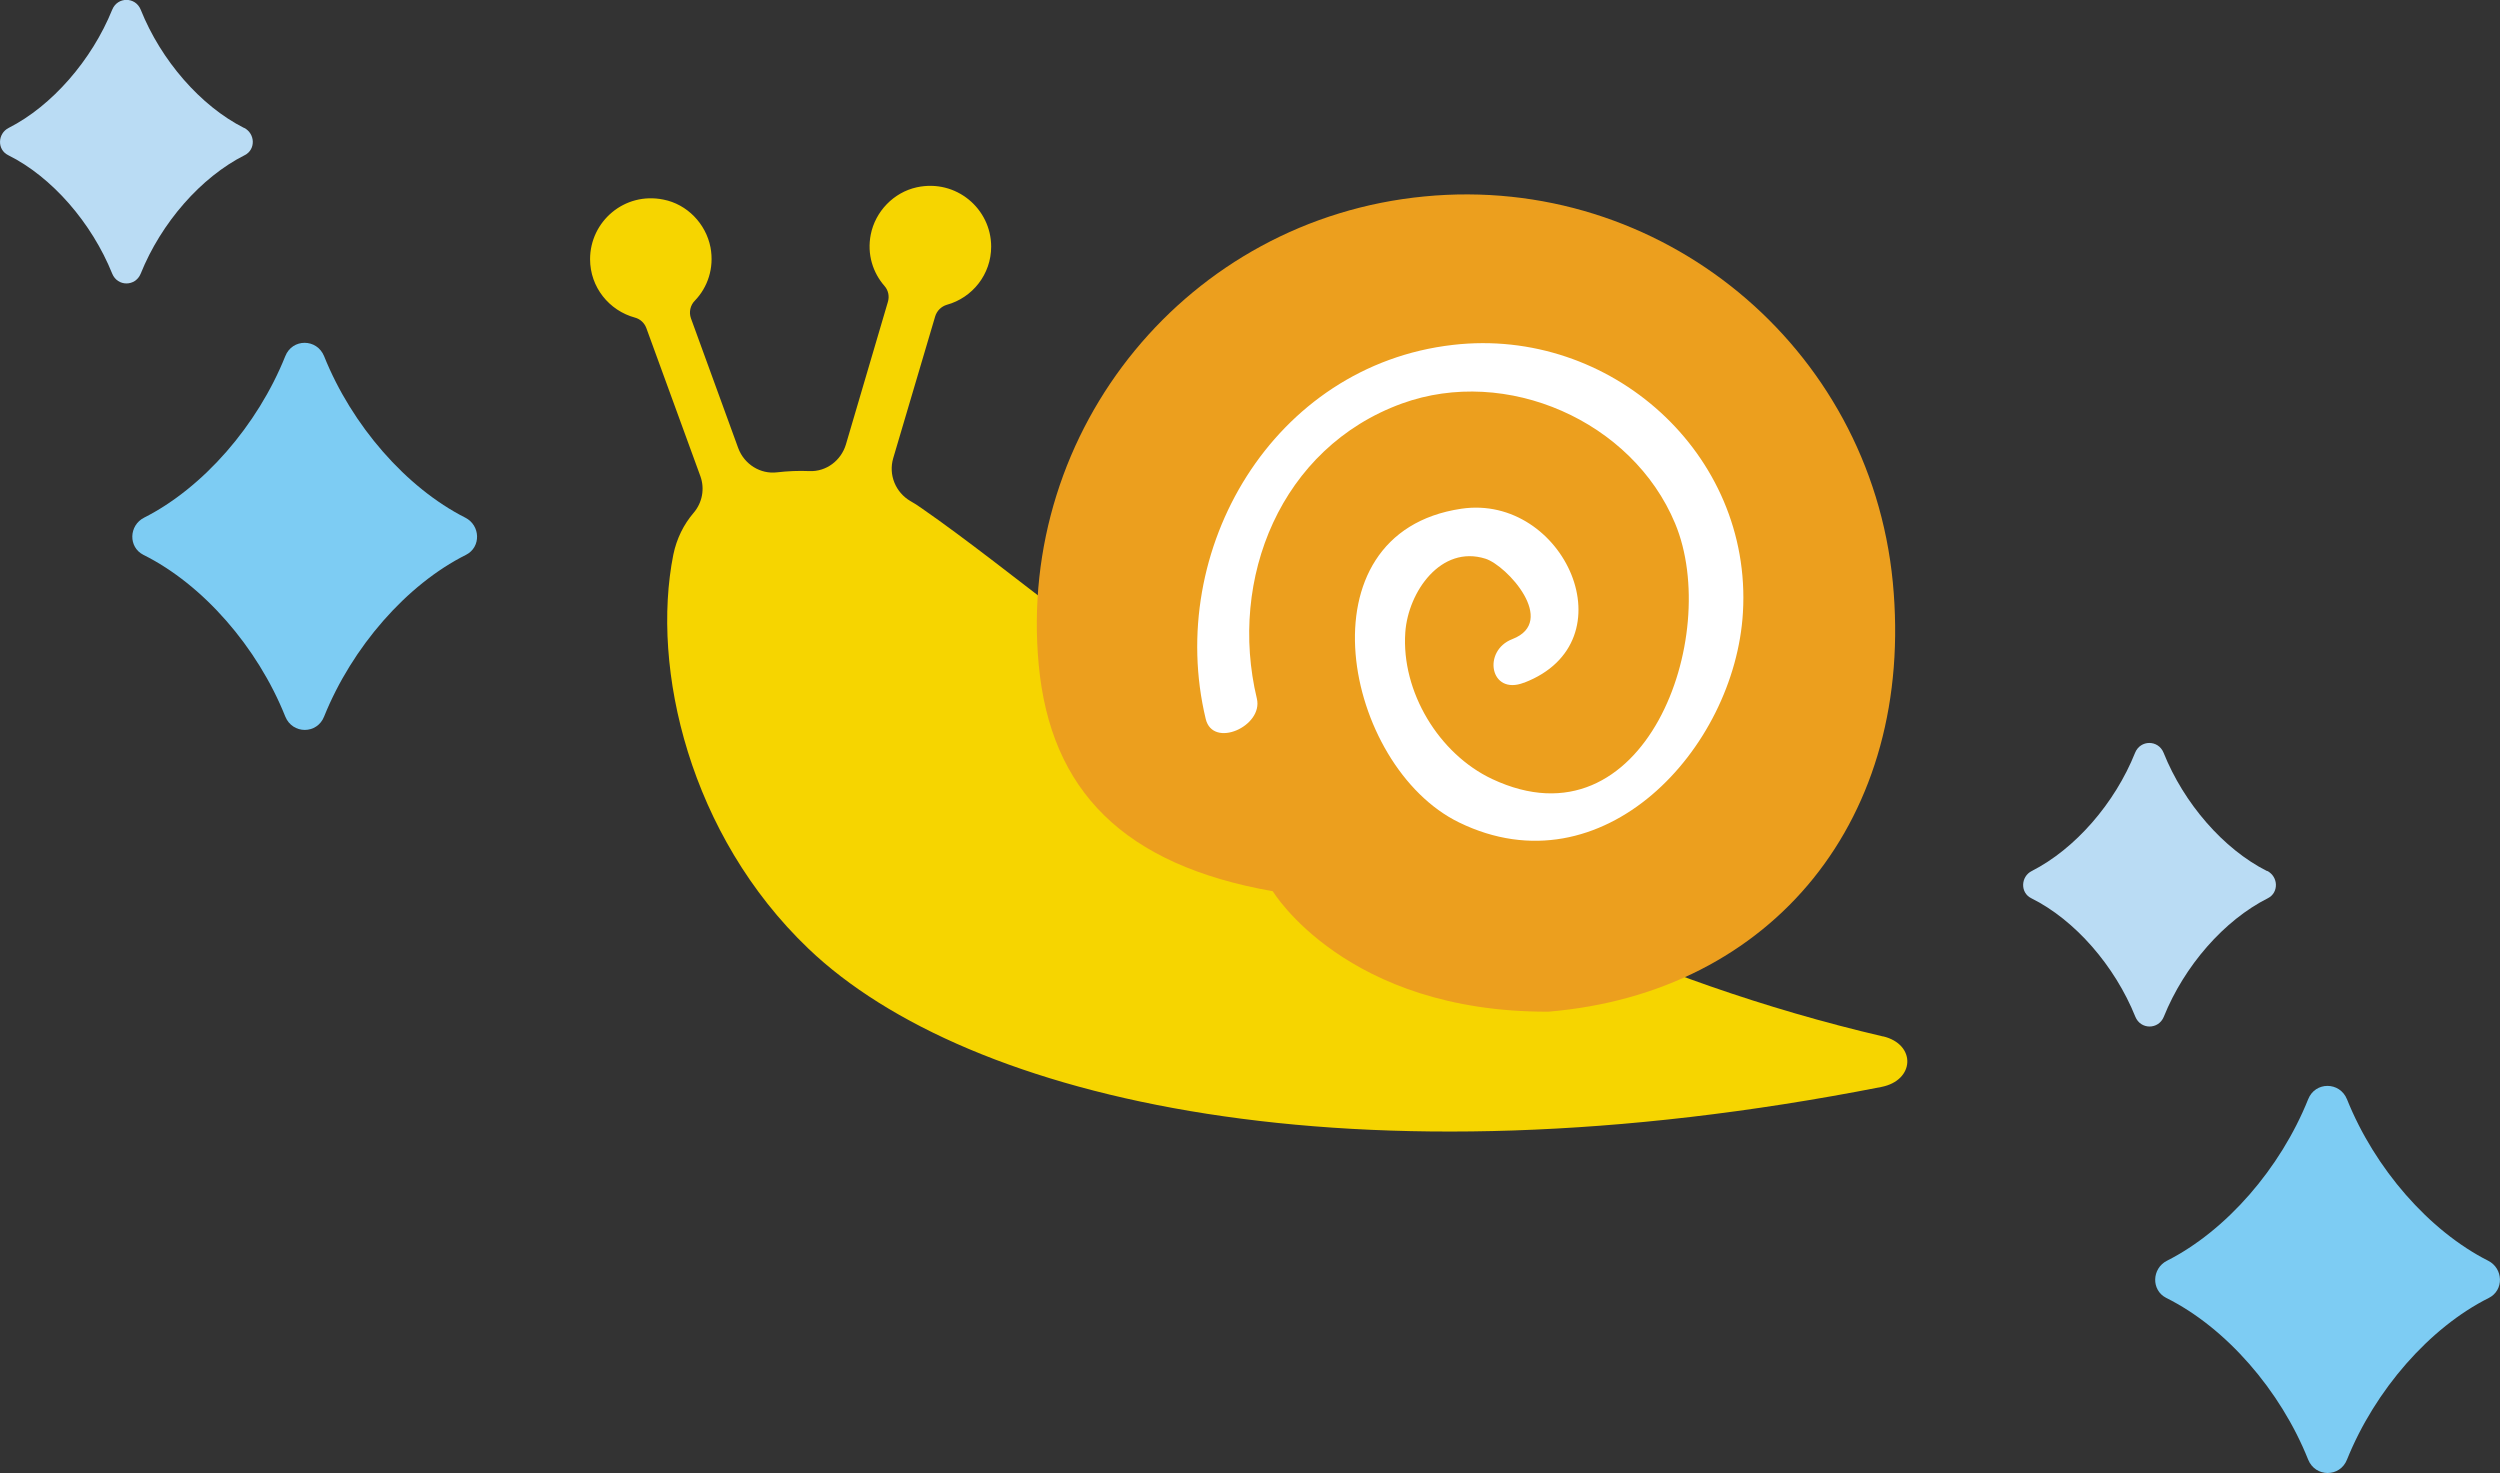 <?xml version="1.0" encoding="UTF-8"?>
<svg id="_レイヤー_2" data-name="レイヤー 2" xmlns="http://www.w3.org/2000/svg" viewBox="0 0 103.59 61.04">
  <rect x="0" y="0" width="103.59" height="61.04" fill="#333333" stroke="none"/>
  <defs>
    <style>
      .cls-1 {
        fill: #badcf4;
      }

      .cls-2 {
        fill: #fff;
      }

      .cls-3 {
        fill: #7dccf3;
      }

      .cls-4 {
        fill: #f6d500;
      }

      .cls-5 {
        fill: #ec9f1e;
      }
    </style>
  </defs>
  <g id="_レイヤー_1-2" data-name="レイヤー 1">
    <g>
      <g>
        <path class="cls-3" d="M19.28,21.45c-2.45-1.24-4.7-3.82-5.85-6.69-.3-.74-1.32-.74-1.61,0-1.15,2.87-3.4,5.45-5.85,6.69-.63.32-.66,1.22-.03,1.54,2.47,1.23,4.73,3.82,5.88,6.7.3.74,1.32.74,1.61,0,1.16-2.88,3.42-5.47,5.88-6.7.63-.32.6-1.22-.03-1.54Z"/>
        <path class="cls-1" d="M10.11,5.3c-1.8-.91-3.44-2.8-4.28-4.9-.22-.54-.96-.54-1.18,0C3.8,2.5,2.15,4.39.36,5.3c-.46.23-.49.9-.02,1.13,1.81.9,3.46,2.8,4.31,4.91.22.54.96.54,1.18,0,.85-2.11,2.5-4,4.31-4.91.46-.23.44-.89-.02-1.13Z"/>
      </g>
      <g>
        <path class="cls-3" d="M103.1,52.24c-2.45-1.24-4.7-3.82-5.85-6.69-.3-.74-1.32-.74-1.61,0-1.15,2.87-3.4,5.45-5.85,6.69-.63.32-.66,1.22-.03,1.54,2.47,1.23,4.73,3.82,5.88,6.7.3.74,1.32.74,1.61,0,1.16-2.88,3.42-5.47,5.88-6.7.63-.32.6-1.22-.03-1.54Z"/>
        <path class="cls-1" d="M93.93,36.09c-1.8-.91-3.44-2.8-4.28-4.9-.22-.54-.96-.54-1.18,0-.84,2.1-2.49,3.99-4.28,4.9-.46.23-.49.9-.02,1.13,1.81.9,3.46,2.8,4.31,4.91.22.54.96.54,1.18,0,.85-2.11,2.5-4,4.31-4.91.46-.23.44-.89-.02-1.13Z"/>
      </g>
      <g>
        <path class="cls-4" d="M78.04,42.95c-19.99-4.67-32.63-16.89-39.85-21.89-.15-.11-.31-.21-.47-.3-.61-.36-.91-1.08-.71-1.77.58-1.96,1.16-3.92,1.74-5.88.07-.23.25-.41.48-.48,1.06-.29,1.84-1.26,1.84-2.41,0-1.57-1.45-2.81-3.08-2.46-.96.21-1.72,1-1.91,1.96-.16.82.09,1.58.57,2.13.16.18.21.43.14.66-.58,1.97-1.16,3.94-1.74,5.91-.2.66-.81,1.13-1.51,1.1-.45-.02-.9,0-1.33.05-.7.09-1.37-.33-1.62-1-.65-1.79-1.31-3.59-1.96-5.38-.09-.25-.03-.54.16-.73.53-.55.81-1.35.65-2.21-.19-.98-.97-1.79-1.95-1.98-1.62-.33-3.04.91-3.04,2.47,0,1.16.79,2.13,1.86,2.42.22.06.39.22.47.43.75,2.05,1.49,4.09,2.24,6.14.19.52.08,1.1-.28,1.52-.41.48-.7,1.06-.84,1.73-.94,4.72.68,11.63,5.6,16.33,6.6,6.31,22.6,10.02,44.45,5.73,1.4-.27,1.46-1.77.07-2.1Z"/>
        <g>
          <path class="cls-5" d="M52.74,36.93h0s3.02,5.02,11.42,4.99c9.32-.78,15.21-8.03,14.27-17.8-.95-9.78-9.64-16.93-19.41-15.98-9.78.94-16.89,9.62-15.98,19.4.49,5.23,3.52,8.3,9.7,9.39Z"/>
          <path class="cls-2" d="M63.15,28.29c4.44-1.7,1.66-7.84-2.6-7.21-6.79,1.01-4.86,10.68-.09,13,5.95,2.9,11.43-3.05,11.76-8.7.39-6.59-5.5-11.84-12.01-11.09-7.45.85-11.93,8.49-10.25,15.5.3,1.24,2.39.3,2.12-.84-1.19-4.96.98-10.4,6.01-12.23,4.33-1.57,9.55.72,11.32,4.97,1.95,4.67-1.26,13.56-7.58,10.59-2.21-1.04-3.77-3.62-3.6-6.08.12-1.68,1.48-3.63,3.32-3.05.89.28,3,2.6,1.12,3.33-1.26.48-.93,2.35.47,1.81h0Z"/>
        </g>
      </g>
    </g>
  </g>
</svg>